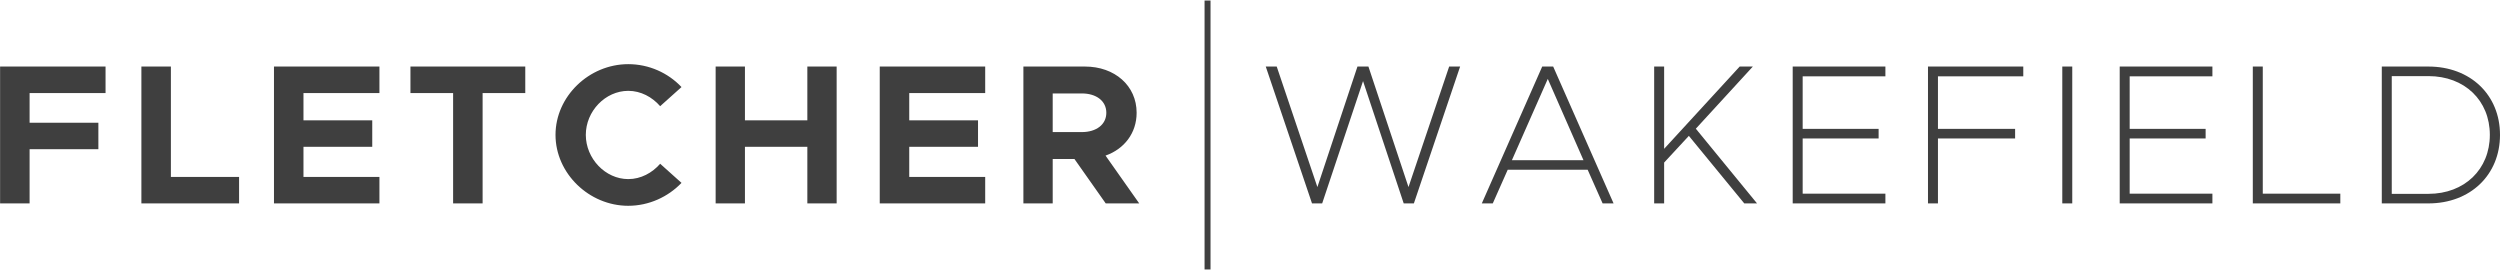 <svg width="639" height="69" viewBox="0 0 639 69" fill="none" xmlns="http://www.w3.org/2000/svg">
<path d="M26.978 23.781H7.565V31.367H25.144V38.14H7.565V51.99H0.023V17.009H26.978V23.781V23.781ZM43.68 45.217H61.106V51.99H36.139V17.009H43.68V45.218V45.217ZM96.982 23.781H77.568V30.756H95.147V37.529H77.568V45.217H96.982V51.99H70.028V17.009H96.982V23.781V23.781ZM115.815 51.99V23.781H104.91V17.008H134.26V23.781H123.355V51.99H115.814H115.815ZM160.586 52.601C150.549 52.601 141.989 44.301 141.989 34.474C141.989 24.647 150.549 16.398 160.586 16.398C165.886 16.398 170.777 18.638 174.191 22.253L168.738 27.141C166.7 24.799 163.796 23.22 160.586 23.22C154.726 23.22 149.733 28.414 149.733 34.473C149.733 40.532 154.726 45.777 160.586 45.777C163.796 45.777 166.7 44.199 168.738 41.856L174.191 46.744C170.777 50.308 165.885 52.599 160.586 52.599V52.601ZM206.357 17.009H213.847V51.99H206.357V37.529H190.408V51.99H182.918V17.009H190.408V30.757H206.357V17.009ZM251.817 23.781H232.403V30.756H249.982V37.529H232.403V45.217H251.817V51.99H224.862V17.009H251.817V23.781V23.781ZM291.184 51.99H282.624L274.625 40.635H269.071V51.99H261.58V17.009H277.325C284.917 17.009 290.522 21.897 290.522 28.822C290.522 34.016 287.362 38.089 282.573 39.77L291.184 51.99V51.99ZM269.07 23.883V33.761H276.51C280.229 33.761 282.777 31.826 282.777 28.822C282.777 25.818 280.229 23.883 276.51 23.883H269.07Z" fill="#3F3F3F"/>
<path d="M335.349 51.99L323.527 17.008H326.33L336.724 47.814L346.966 17.008H349.769L360.011 47.814L370.405 17.008H373.208L361.386 51.99H358.788L348.393 20.726L337.947 51.99H335.349ZM409.628 51.99L405.807 43.385H385.374L381.553 51.99H378.751L394.19 17.008H396.992L412.431 51.99H409.628ZM386.444 40.94H404.736L395.616 20.166L386.444 40.94ZM422.805 17.009H425.353V38.038L444.665 17.009H448.028L433.455 32.896L449.097 51.99H445.836L431.671 34.729L425.353 41.552V51.99H422.805V17.009ZM481.908 19.503H460.762V32.946H480.175V35.39H460.762V49.495H481.908V51.99H458.214V17.009H481.908V19.504V19.503ZM517.151 19.503H495.341V32.946H515.062V35.39H495.341V51.99H492.793V17.009H517.151V19.504V19.503ZM527.122 17.009H529.67V51.99H527.122V17.009ZM565.49 19.503H544.344V32.946H563.758V35.39H544.344V49.495H565.49V51.99H541.796V17.009H565.49V19.504V19.503ZM578.366 49.495H598.187V51.99H575.818V17.009H578.366V49.495ZM608.785 51.99V17.009H620.708C631.409 17.009 639.001 24.239 639.001 34.474C639.001 44.709 631.409 51.99 620.708 51.99H608.785ZM611.333 49.546H620.708C629.931 49.546 636.402 43.283 636.402 34.474C636.402 25.665 629.931 19.453 620.708 19.453H611.333V49.546Z" fill="#3F3F3F"/>
<path d="M309.413 0.129H307.885V68.87H309.413V0.129Z" fill="#3F3F3F"/>
</svg>
